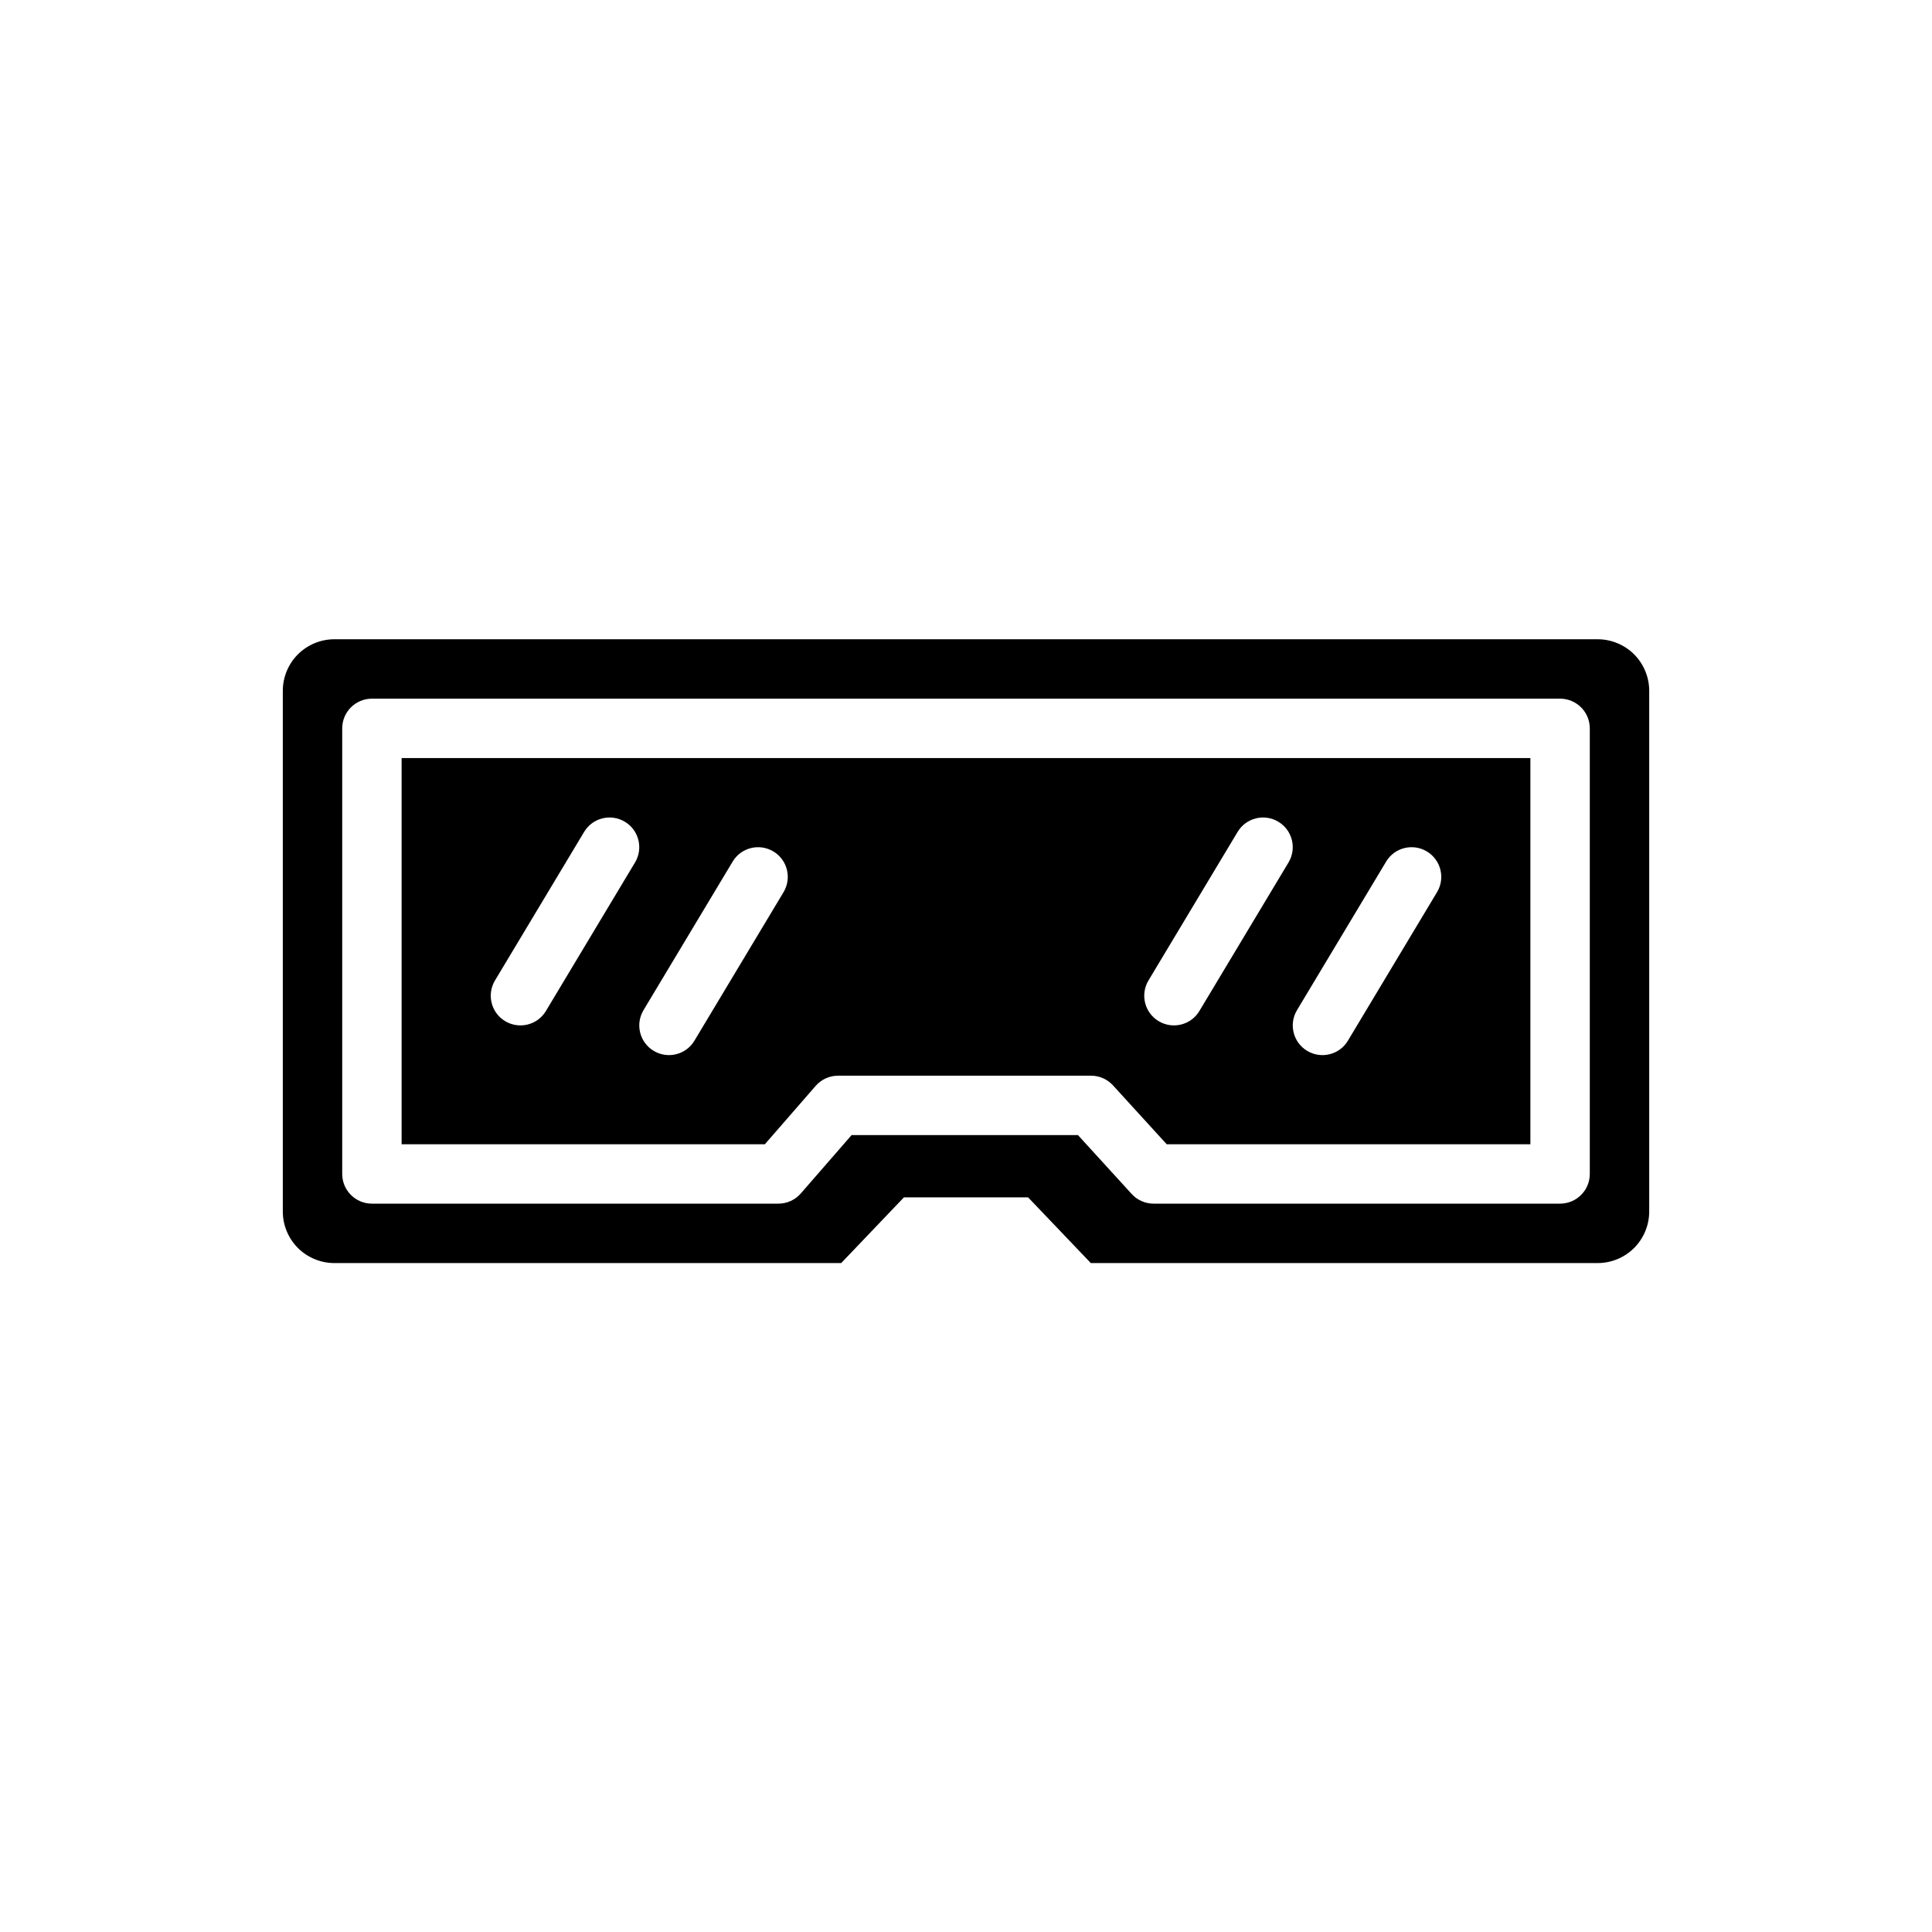 <?xml version="1.0" encoding="UTF-8"?>
<!-- Uploaded to: SVG Repo, www.svgrepo.com, Generator: SVG Repo Mixer Tools -->
<svg fill="#000000" width="800px" height="800px" version="1.1" viewBox="144 144 512 512" xmlns="http://www.w3.org/2000/svg">
 <path d="m567.39 313.41c3.621 0 7.102 1.441 9.668 4 2.559 2.566 4 6.047 4 9.668v137.98c0 3.621-1.441 7.102-4 9.668-2.566 2.559-6.047 4-9.668 4h-134.31l-16.617-17.406h-32.922l-16.617 17.406h-134.31c-3.621 0-7.102-1.441-9.668-4-2.559-2.566-4-6.047-4-9.668v-137.98c0-3.621 1.441-7.102 4-9.668 2.566-2.559 6.047-4 9.668-4h334.78zm-2.078 23.617c0-4.344-3.527-7.871-7.871-7.871h-314.88c-4.344 0-7.871 3.527-7.871 7.871v118.08c0 4.344 3.527 7.871 7.871 7.871h107.72c2.281 0 4.449-0.984 5.945-2.707l13.453-15.461h59.992l14.234 15.602c1.488 1.637 3.606 2.566 5.816 2.566h107.72c4.344 0 7.871-3.527 7.871-7.871v-118.08zm-15.742 7.871v102.34h-96.379l-14.234-15.602c-1.488-1.629-3.598-2.566-5.809-2.566h-67.062c-2.273 0-4.441 0.992-5.934 2.707l-13.453 15.461h-96.266v-102.34zm-38.234 27.441-23.617 39.359c-2.234 3.723-1.031 8.566 2.699 10.793 3.723 2.234 8.566 1.031 10.793-2.699l23.617-39.359c2.234-3.723 1.031-8.566-2.699-10.793-3.723-2.234-8.566-1.031-10.793 2.699zm-173.18 0-23.617 39.359c-2.234 3.723-1.031 8.566 2.699 10.793 3.723 2.234 8.566 1.031 10.793-2.699l23.617-39.359c2.234-3.723 1.031-8.566-2.699-10.793-3.723-2.234-8.566-1.031-10.793 2.699zm-39.359-7.871-23.617 39.359c-2.234 3.723-1.031 8.566 2.699 10.793 3.723 2.234 8.566 1.031 10.793-2.699l23.617-39.359c2.234-3.723 1.031-8.566-2.699-10.793-3.723-2.234-8.566-1.031-10.793 2.699zm173.18 0-23.617 39.359c-2.234 3.723-1.031 8.566 2.699 10.793 3.723 2.234 8.566 1.031 10.793-2.699l23.617-39.359c2.234-3.723 1.031-8.566-2.699-10.793-3.723-2.234-8.566-1.031-10.793 2.699z" fill-rule="evenodd"/>
</svg>